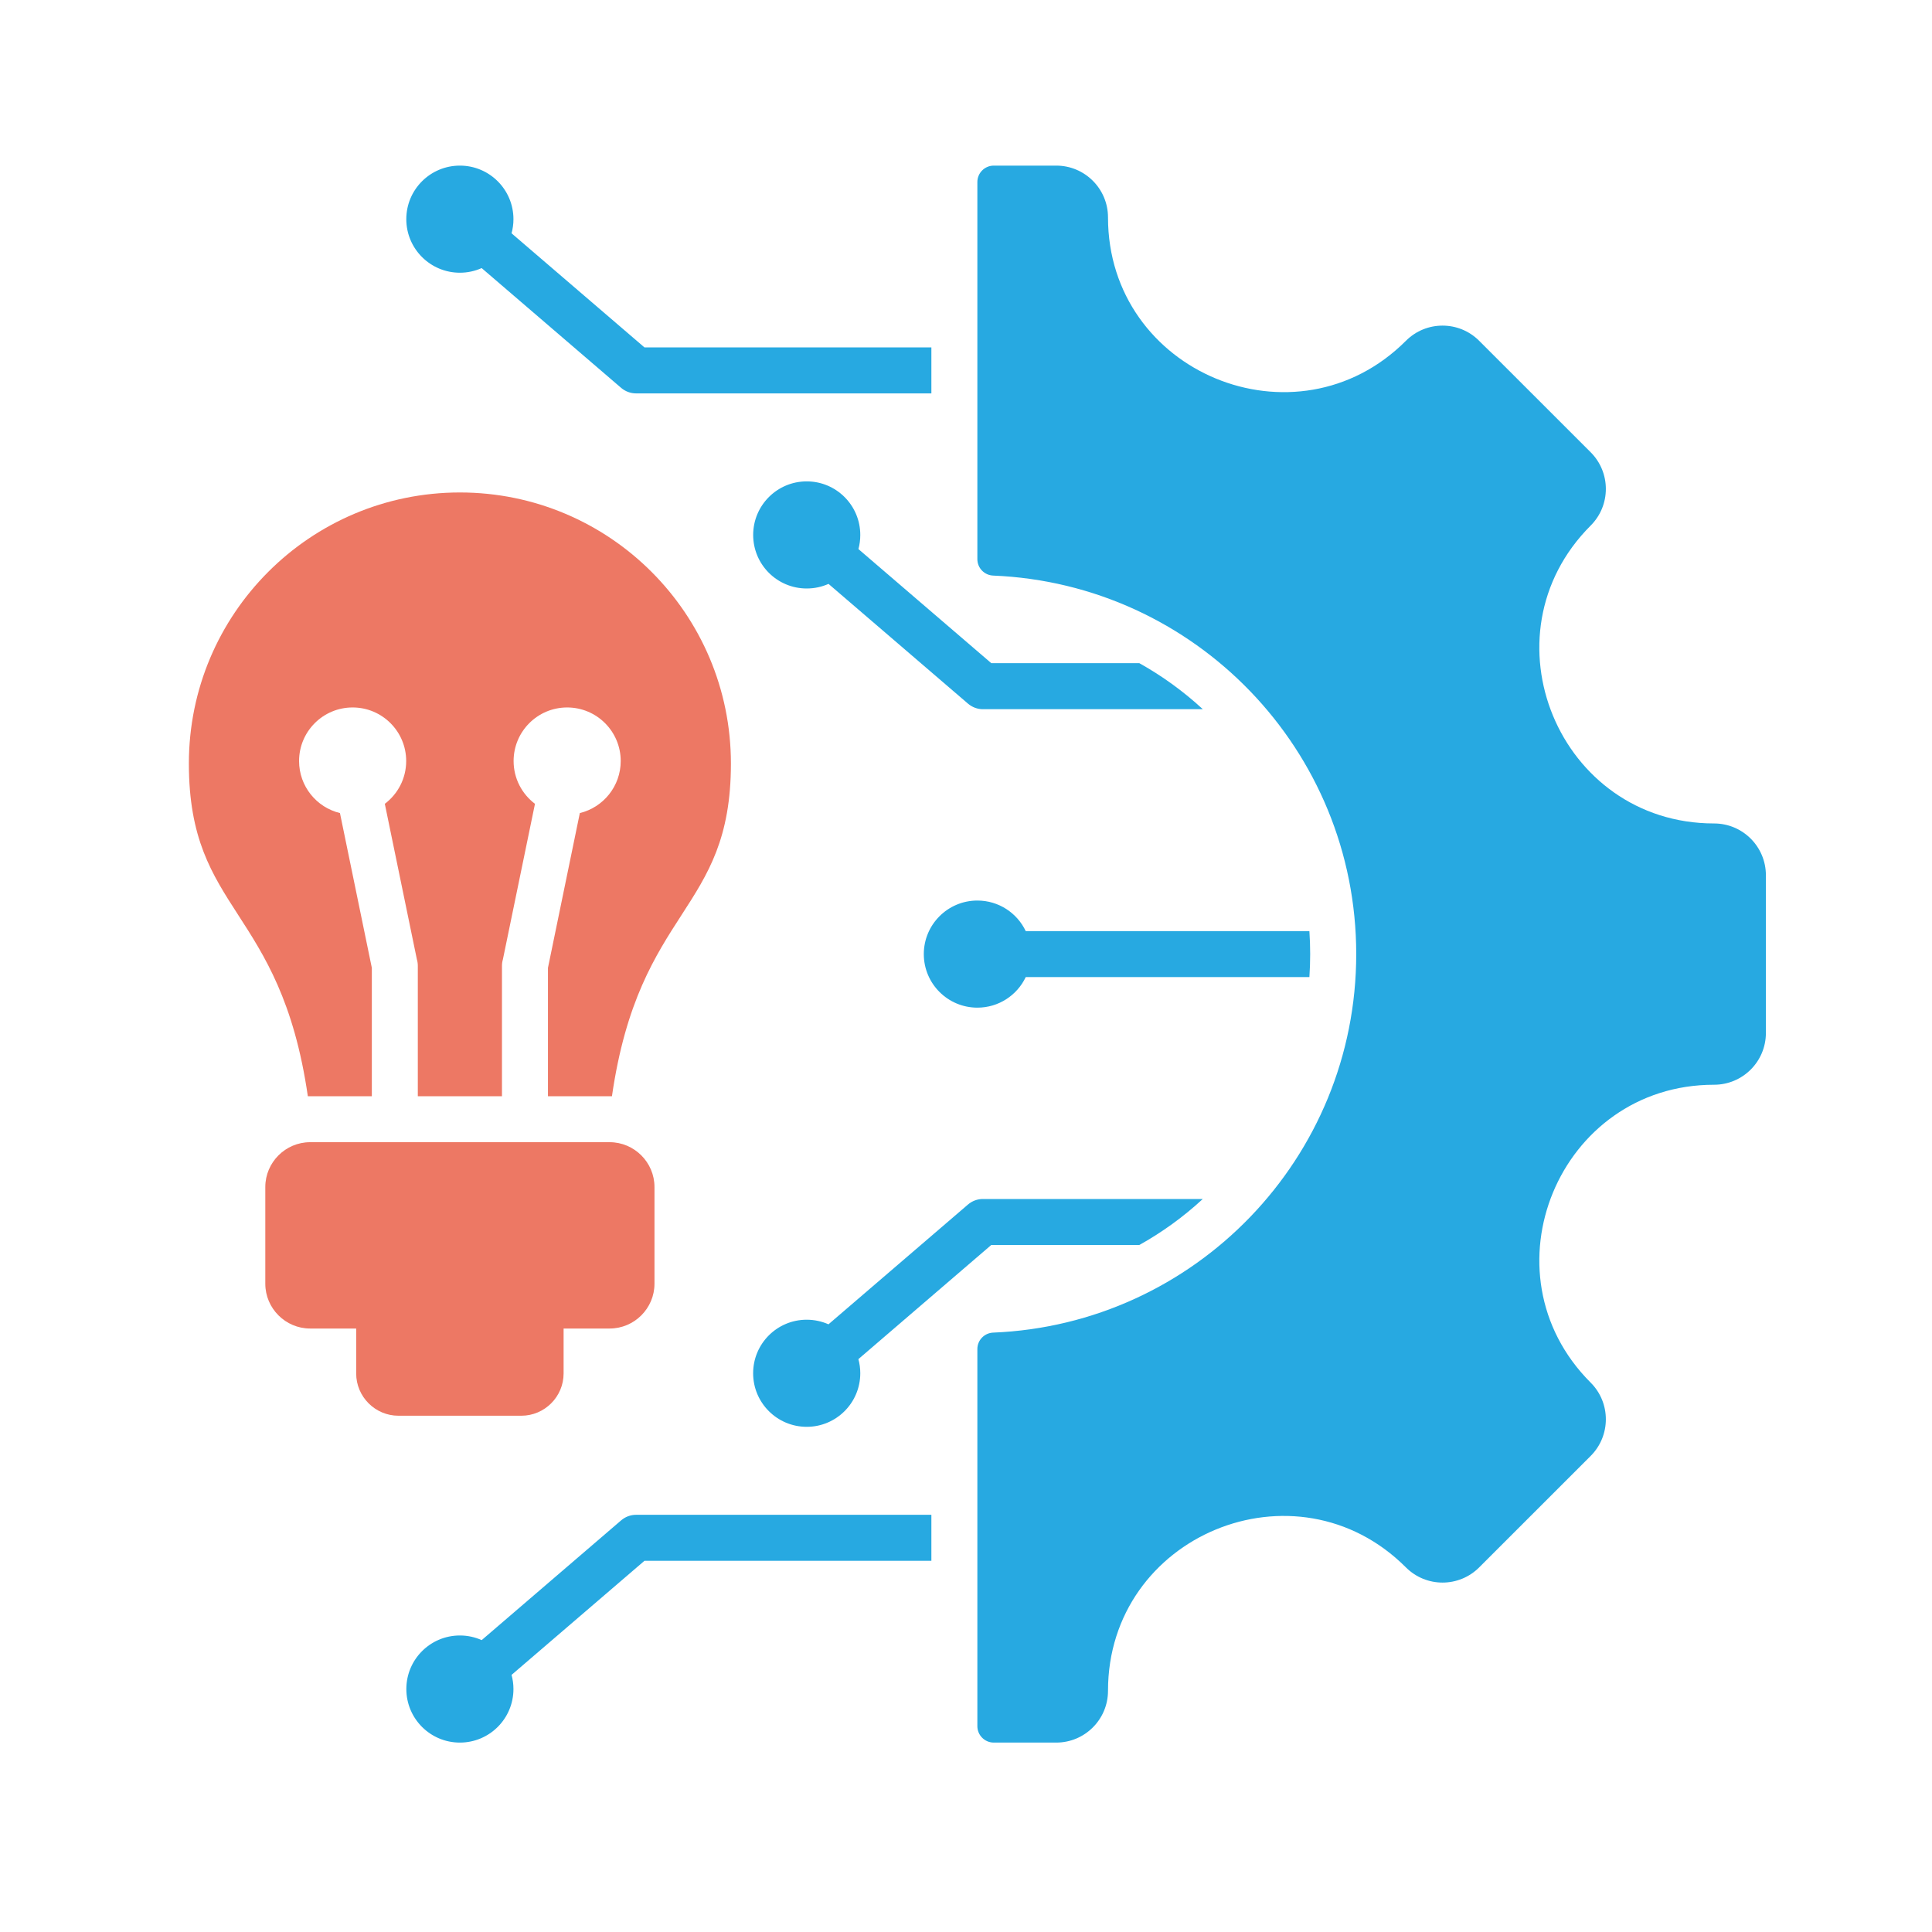 <svg width="50" height="50" viewBox="0 0 50 50" fill="none" xmlns="http://www.w3.org/2000/svg">
<path fill-rule="evenodd" clip-rule="evenodd" d="M25.702 34.488C30.928 34.275 35.099 29.971 35.099 24.692C35.099 19.413 30.928 15.11 25.702 14.896C25.474 14.886 25.294 14.699 25.294 14.471V4.711C25.294 4.476 25.485 4.286 25.719 4.286H27.335C28.075 4.286 28.675 4.886 28.675 5.626C28.675 9.645 33.544 11.661 36.385 8.82C36.908 8.296 37.758 8.296 38.281 8.82L41.167 11.705C41.69 12.229 41.69 13.078 41.167 13.601C38.325 16.443 40.342 21.311 44.36 21.311C45.101 21.311 45.701 21.911 45.701 22.651V26.733C45.701 27.473 45.101 28.073 44.36 28.073C40.342 28.073 38.325 32.942 41.167 35.783C41.69 36.306 41.69 37.155 41.167 37.679L38.281 40.564C37.758 41.088 36.908 41.088 36.385 40.564C33.541 37.719 28.675 39.734 28.675 43.758C28.675 44.498 28.075 45.098 27.335 45.098H25.719C25.485 45.098 25.294 44.907 25.294 44.673V34.913C25.294 34.685 25.474 34.498 25.702 34.488ZM12.466 42.446L16.075 39.347C16.182 39.255 16.319 39.203 16.461 39.203H24.104V40.393H16.679L13.239 43.346C13.271 43.463 13.288 43.586 13.288 43.712C13.288 44.478 12.667 45.098 11.902 45.098C11.136 45.098 10.516 44.478 10.516 43.712C10.516 42.947 11.136 42.326 11.902 42.326C12.103 42.326 12.293 42.369 12.466 42.446ZM11.902 4.286C12.667 4.286 13.288 4.906 13.288 5.672C13.288 5.798 13.271 5.921 13.239 6.038L16.679 8.991H24.104V10.181H16.46C16.324 10.181 16.186 10.133 16.074 10.037L12.465 6.938C12.293 7.015 12.102 7.058 11.902 7.058C11.136 7.058 10.515 6.437 10.515 5.672C10.515 4.906 11.136 4.286 11.902 4.286ZM20.878 12.458C20.112 12.458 19.492 13.079 19.492 13.844C19.492 14.61 20.112 15.23 20.878 15.23C21.078 15.23 21.269 15.188 21.442 15.111L25.05 18.209C25.162 18.305 25.3 18.354 25.437 18.354H31.129C30.632 17.896 30.081 17.495 29.486 17.163H25.655L22.216 14.21C22.248 14.094 22.264 13.971 22.264 13.844C22.264 13.079 21.643 12.458 20.878 12.458ZM25.294 23.306C24.529 23.306 23.908 23.927 23.908 24.692C23.908 25.457 24.529 26.078 25.294 26.078C25.847 26.078 26.324 25.755 26.546 25.287H33.887C33.914 24.889 33.914 24.494 33.887 24.097H26.546C26.324 23.629 25.847 23.306 25.294 23.306ZM20.878 36.926C21.643 36.926 22.264 36.305 22.264 35.54C22.264 35.413 22.247 35.29 22.215 35.174L25.654 32.22H29.486C30.081 31.889 30.632 31.488 31.128 31.03H25.436C25.299 31.03 25.162 31.078 25.05 31.174L21.441 34.273C21.269 34.197 21.078 34.154 20.877 34.154C20.112 34.154 19.491 34.774 19.491 35.54C19.491 36.305 20.112 36.926 20.878 36.926Z" fill="#27A9E1"/>
<path fill-rule="evenodd" clip-rule="evenodd" d="M8.026 29.56H15.778C16.416 29.56 16.938 30.082 16.938 30.72V33.223C16.938 33.86 16.416 34.382 15.778 34.382H14.586V35.545C14.586 36.147 14.094 36.639 13.492 36.639H10.312C9.71 36.639 9.218 36.147 9.218 35.545V34.382H8.026C7.388 34.382 6.866 33.86 6.866 33.223V30.72C6.866 30.082 7.388 29.56 8.026 29.56ZM11.902 12.745C15.776 12.745 18.916 15.886 18.916 19.76C18.916 23.633 16.55 23.448 15.837 28.371C15.817 28.37 15.798 28.37 15.778 28.37H14.181V25.048L15.006 21.042C15.613 20.895 16.064 20.348 16.064 19.695C16.064 18.93 15.444 18.309 14.678 18.309C13.913 18.309 13.292 18.93 13.292 19.695C13.292 20.148 13.509 20.549 13.845 20.803L13.015 24.829C12.999 24.882 12.991 24.939 12.991 24.997V28.37H10.813V24.997C10.813 24.939 10.805 24.882 10.789 24.829L9.959 20.803C10.295 20.549 10.512 20.148 10.512 19.695C10.512 18.93 9.891 18.309 9.126 18.309C8.36 18.309 7.74 18.93 7.74 19.695C7.74 20.348 8.191 20.895 8.798 21.042L9.623 25.048V28.37H8.026C8.006 28.37 7.986 28.37 7.967 28.371C7.253 23.448 4.888 23.633 4.888 19.76C4.888 15.886 8.028 12.745 11.902 12.745Z" fill="#ED7864"/>
</svg>
